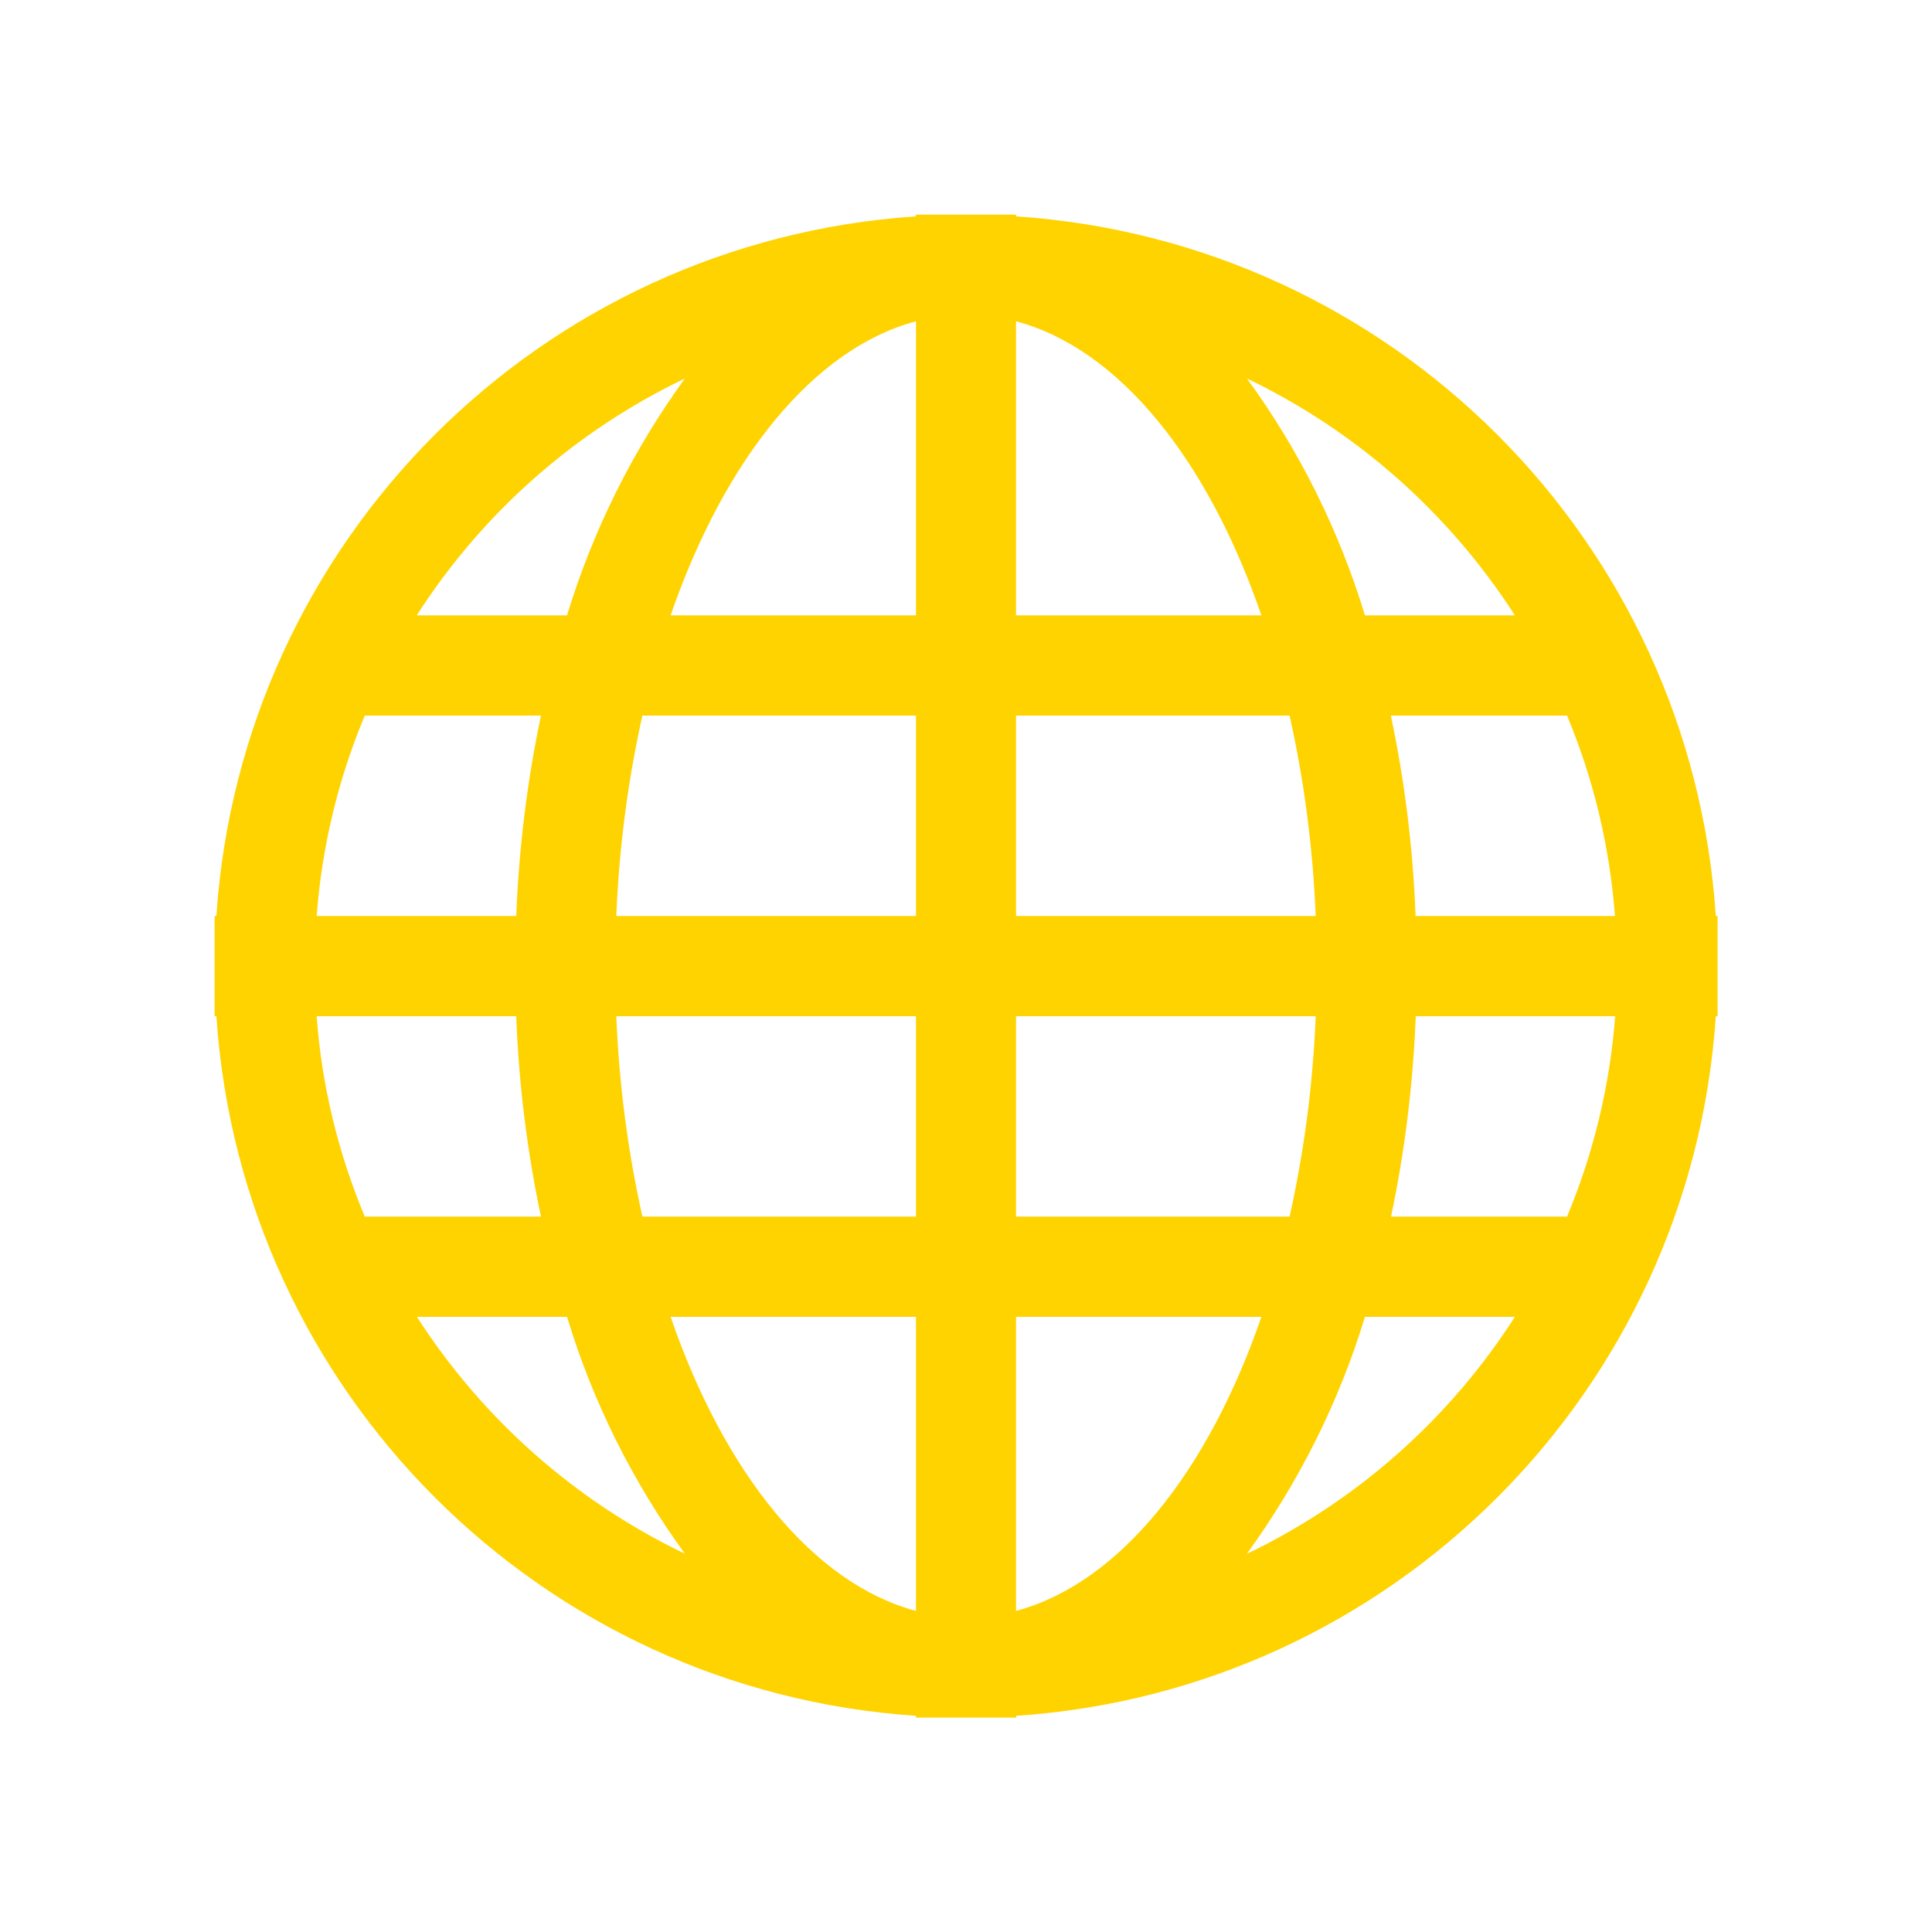 <?xml version="1.0" encoding="UTF-8"?>
<svg id="web" xmlns="http://www.w3.org/2000/svg" viewBox="0 0 100 100">
  <path d="m52.59,11.2v-.09h-5.19v.09C27.97,12.5,12.5,27.97,11.2,47.41h-.09v5.19h.09c1.3,19.43,16.78,34.91,36.21,36.21v.09h5.19v-.09c19.43-1.3,34.91-16.78,36.21-36.21h.09v-5.19h-.09c-1.3-19.43-16.77-34.91-36.21-36.21Zm-17.14,8.39c-2.7,3.72-4.76,7.86-6.1,12.26h-7.78c3.4-5.3,8.2-9.54,13.88-12.26Zm-16.57,17.45h9.12c-.72,3.41-1.14,6.88-1.28,10.37h-10.33c.27-3.57,1.11-7.07,2.49-10.37Zm-2.48,15.56h10.32c.13,3.49.56,6.96,1.28,10.37h-9.12c-1.38-3.3-2.23-6.8-2.49-10.37h.01Zm5.19,15.56h7.76c1.33,4.4,3.4,8.55,6.1,12.26-5.67-2.72-10.47-6.97-13.87-12.26Zm25.82,15.22c-5.33-1.42-9.92-7.15-12.7-15.22h12.7v15.22Zm0-20.41h-14.16c-.76-3.41-1.21-6.88-1.35-10.37h15.51v10.37Zm0-15.56h-15.51c.14-3.49.59-6.96,1.35-10.37h14.16v10.37Zm0-15.56h-12.7c2.79-8.07,7.38-13.8,12.7-15.22,0,0,0,15.22,0,15.22Zm31,0h-7.76c-1.34-4.4-3.4-8.55-6.11-12.26,5.67,2.72,10.47,6.97,13.87,12.26Zm-25.82-15.22c5.33,1.42,9.92,7.14,12.7,15.22h-12.7v-15.22Zm0,20.41h14.16c.76,3.41,1.21,6.88,1.35,10.37h-15.51v-10.37Zm0,15.56h15.51c-.14,3.49-.59,6.96-1.35,10.37h-14.16v-10.37Zm0,30.78v-15.22h12.7c-2.78,8.07-7.38,13.8-12.7,15.22Zm11.95-2.96c2.7-3.72,4.77-7.86,6.11-12.26h7.76c-3.39,5.29-8.19,9.54-13.86,12.26h0Zm16.57-17.45h-9.11c.72-3.41,1.14-6.88,1.28-10.37h10.32c-.27,3.57-1.11,7.07-2.49,10.37Zm-7.84-15.56c-.13-3.49-.56-6.96-1.28-10.37h9.12c1.38,3.3,2.21,6.8,2.48,10.37h-10.32Z" fill="#ffd300" fill-rule="evenodd"/>
</svg>